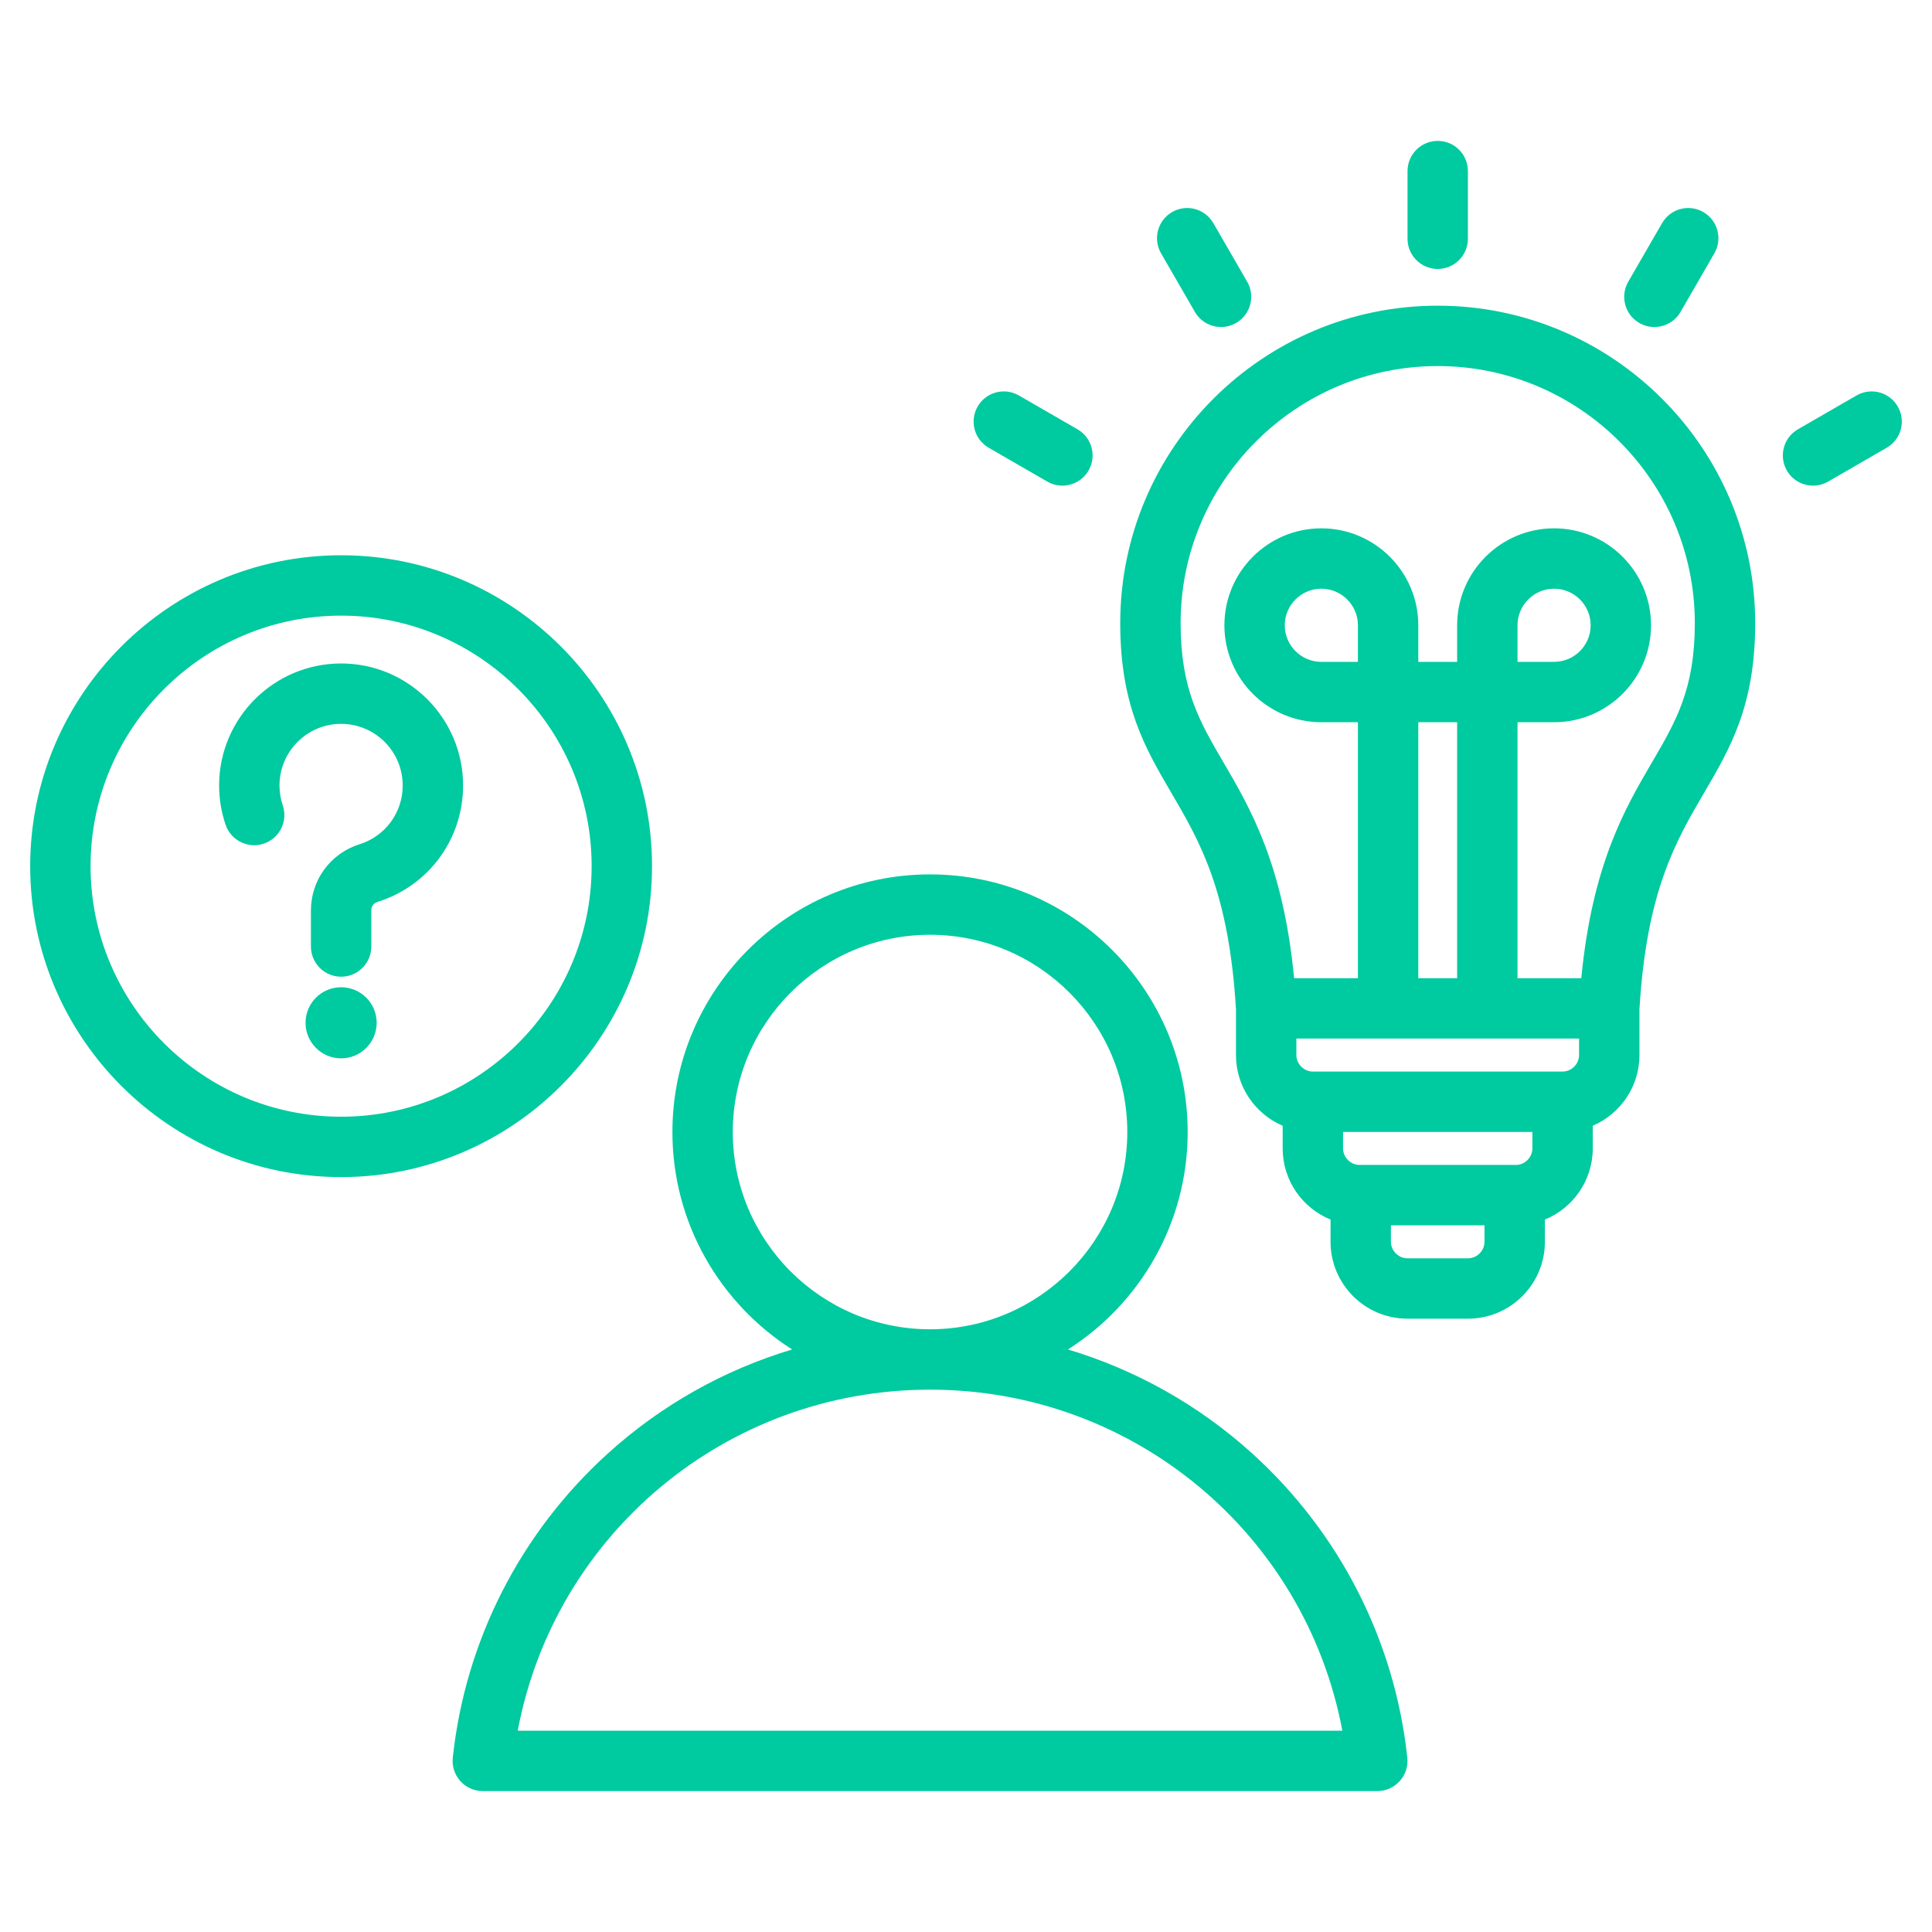 <svg id="Layer_1" enable-background="new 0 0 512 512" height="300" viewBox="0 0 512 512" width="300" xmlns="http://www.w3.org/2000/svg" version="1.1" xmlns:xlink="http://www.w3.org/1999/xlink" xmlns:svgjs="http://svgjs.dev/svgjs"><g width="100%" height="100%" transform="matrix(1,0,0,1,0,0)"><path clip-rule="evenodd" d="m331.763 385.105c-14.146-12.793-30.807-22.106-48.746-27.48 19.053-12.126 31.729-33.417 31.729-57.627 0-37.647-30.628-68.275-68.274-68.275-37.647 0-68.275 30.628-68.275 68.275 0 24.209 12.676 45.5 31.729 57.626-17.94 5.373-34.602 14.687-48.749 27.48-23.24 21.017-37.867 49.678-41.187 80.703-.242 2.257.486 4.51 2.004 6.198s3.681 2.653 5.95 2.653h237.052c2.27 0 4.433-.964 5.95-2.653 1.518-1.688 2.246-3.941 2.004-6.198-3.32-31.025-17.947-59.685-41.187-80.702zm-137.567-85.106c0-28.825 23.45-52.275 52.275-52.275 28.824 0 52.274 23.451 52.274 52.275 0 28.816-23.437 52.26-52.249 52.275-.009 0-.018 0-.027 0s-.018 0-.026 0c-28.811-.015-52.247-23.46-52.247-52.275zm-56.994 158.66c9.8-52.109 55.287-90.376 109.249-90.386h.021.02c53.96.01 99.445 38.277 109.247 90.385zm243.807-377.648c-46.393 0-84.136 37.743-84.136 84.135 0 21.822 6.579 33.066 13.545 44.97 7.502 12.823 15.26 26.085 17.13 57.376v12.112c0 8.394 5.105 15.616 12.373 18.731v6.013c0 8.514 5.254 15.815 12.688 18.855v5.89c0 11.233 9.139 20.372 20.372 20.372h16.057c11.233 0 20.372-9.139 20.372-20.372v-5.89c7.433-3.04 12.688-10.341 12.688-18.855v-6.013c7.267-3.115 12.372-10.337 12.372-18.731v-12.112c1.87-31.291 9.627-44.553 17.13-57.376 6.966-11.904 13.545-23.148 13.545-44.97-.001-46.392-37.745-84.135-84.136-84.135zm-21.148 94.387h-9.692c-5.345 0-9.692-4.348-9.692-9.692s4.348-9.692 9.692-9.692 9.692 4.348 9.692 9.692zm26.295 83.832h-10.295v-67.833h10.295zm32.313 16v4.374c0 2.37-2.002 4.372-4.371 4.372h-66.178c-2.37 0-4.372-2.002-4.372-4.372v-4.374zm-16.743 33.49h-41.433c-2.37 0-4.372-2.002-4.372-4.372v-4.373h50.176v4.373c0 2.37-2.002 4.372-4.371 4.372zm-12.689 24.745h-16.057c-2.37 0-4.372-2.002-4.372-4.372v-4.374h24.801v4.374c0 2.37-2.002 4.372-4.372 4.372zm48.752-131.429c-7.109 12.15-15.829 27.051-18.727 57.195h-16.906v-67.833h9.692c14.167 0 25.692-11.525 25.692-25.692s-11.525-25.692-25.692-25.692-25.692 11.525-25.692 25.692v9.692h-10.295v-9.692c0-14.167-11.525-25.692-25.692-25.692s-25.692 11.525-25.692 25.692 11.525 25.692 25.692 25.692h9.692v67.833h-16.907c-2.897-30.144-11.617-45.044-18.727-57.195-6.344-10.842-11.354-19.405-11.354-36.89 0-37.57 30.565-68.135 68.136-68.135 37.569 0 68.135 30.565 68.135 68.135 0 17.485-5.011 26.048-11.355 36.89zm-35.633-26.638v-9.692c0-5.344 4.348-9.692 9.692-9.692s9.692 4.348 9.692 9.692-4.348 9.692-9.692 9.692zm-29.147-112.123v-17.934c0-4.418 3.582-8 8-8s8 3.582 8 8v17.934c0 4.418-3.582 8-8 8s-8-3.582-8-8zm-65.319 3.855c-2.21-3.826-.898-8.719 2.928-10.928s8.72-.898 10.928 2.927l8.968 15.531c2.21 3.826.898 8.719-2.928 10.928-1.26.728-2.635 1.074-3.992 1.074-2.765 0-5.454-1.435-6.936-4.001zm-48.6 40.6c2.209-3.827 7.102-5.139 10.928-2.928l15.531 8.967c3.826 2.209 5.138 7.102 2.928 10.928-1.481 2.566-4.171 4.001-6.936 4.001-1.357 0-2.732-.346-3.992-1.073l-15.531-8.967c-3.827-2.208-5.138-7.101-2.928-10.928zm172.414-33.069 8.967-15.531c2.209-3.827 7.101-5.138 10.928-2.928 3.826 2.209 5.138 7.102 2.928 10.928l-8.967 15.531c-1.481 2.566-4.171 4.001-6.936 4.001-1.357 0-2.732-.346-3.992-1.073-3.827-2.209-5.138-7.102-2.928-10.928zm68.495 43.998-15.53 8.967c-1.26.727-2.636 1.073-3.992 1.073-2.766 0-5.454-1.435-6.936-4.001-2.21-3.826-.898-8.719 2.928-10.928l15.53-8.967c3.828-2.21 8.72-.898 10.928 2.928 2.21 3.826.898 8.719-2.928 10.928zm-327.206 110.886c0-45.434-36.963-82.396-82.396-82.396s-82.397 36.962-82.397 82.396 36.963 82.397 82.396 82.397 82.397-36.963 82.397-82.397zm-82.397 66.397c-36.611 0-66.396-29.786-66.396-66.397s29.785-66.396 66.396-66.396 66.396 29.785 66.396 66.396-29.784 66.397-66.396 66.397zm32.327-87.789c0 14.208-9.102 26.605-22.648 30.851-1.066.334-1.678 1.167-1.678 2.283v9.548c0 4.418-3.582 8-8 8s-8-3.582-8-8v-9.548c0-8.081 5.181-15.134 12.893-17.551 6.839-2.144 11.434-8.406 11.434-15.583 0-9.002-7.324-16.326-16.326-16.326s-16.328 7.323-16.328 16.326c0 1.807.29 3.577.863 5.26 1.424 4.183-.813 8.728-4.996 10.151-4.176 1.422-8.727-.813-10.15-4.996-1.14-3.347-1.717-6.851-1.717-10.415 0-17.825 14.502-32.326 32.326-32.326s32.327 14.501 32.327 32.326zm-22.905 62.897c0 5.204-4.219 9.422-9.422 9.422-5.204 0-9.422-4.218-9.422-9.422 0-5.203 4.218-9.422 9.422-9.422s9.422 4.219 9.422 9.422z" fill-rule="evenodd" fill="#00ca9f" fill-opacity="1" data-original-color="#000000ff" stroke="none" stroke-opacity="1"/></g></svg>
